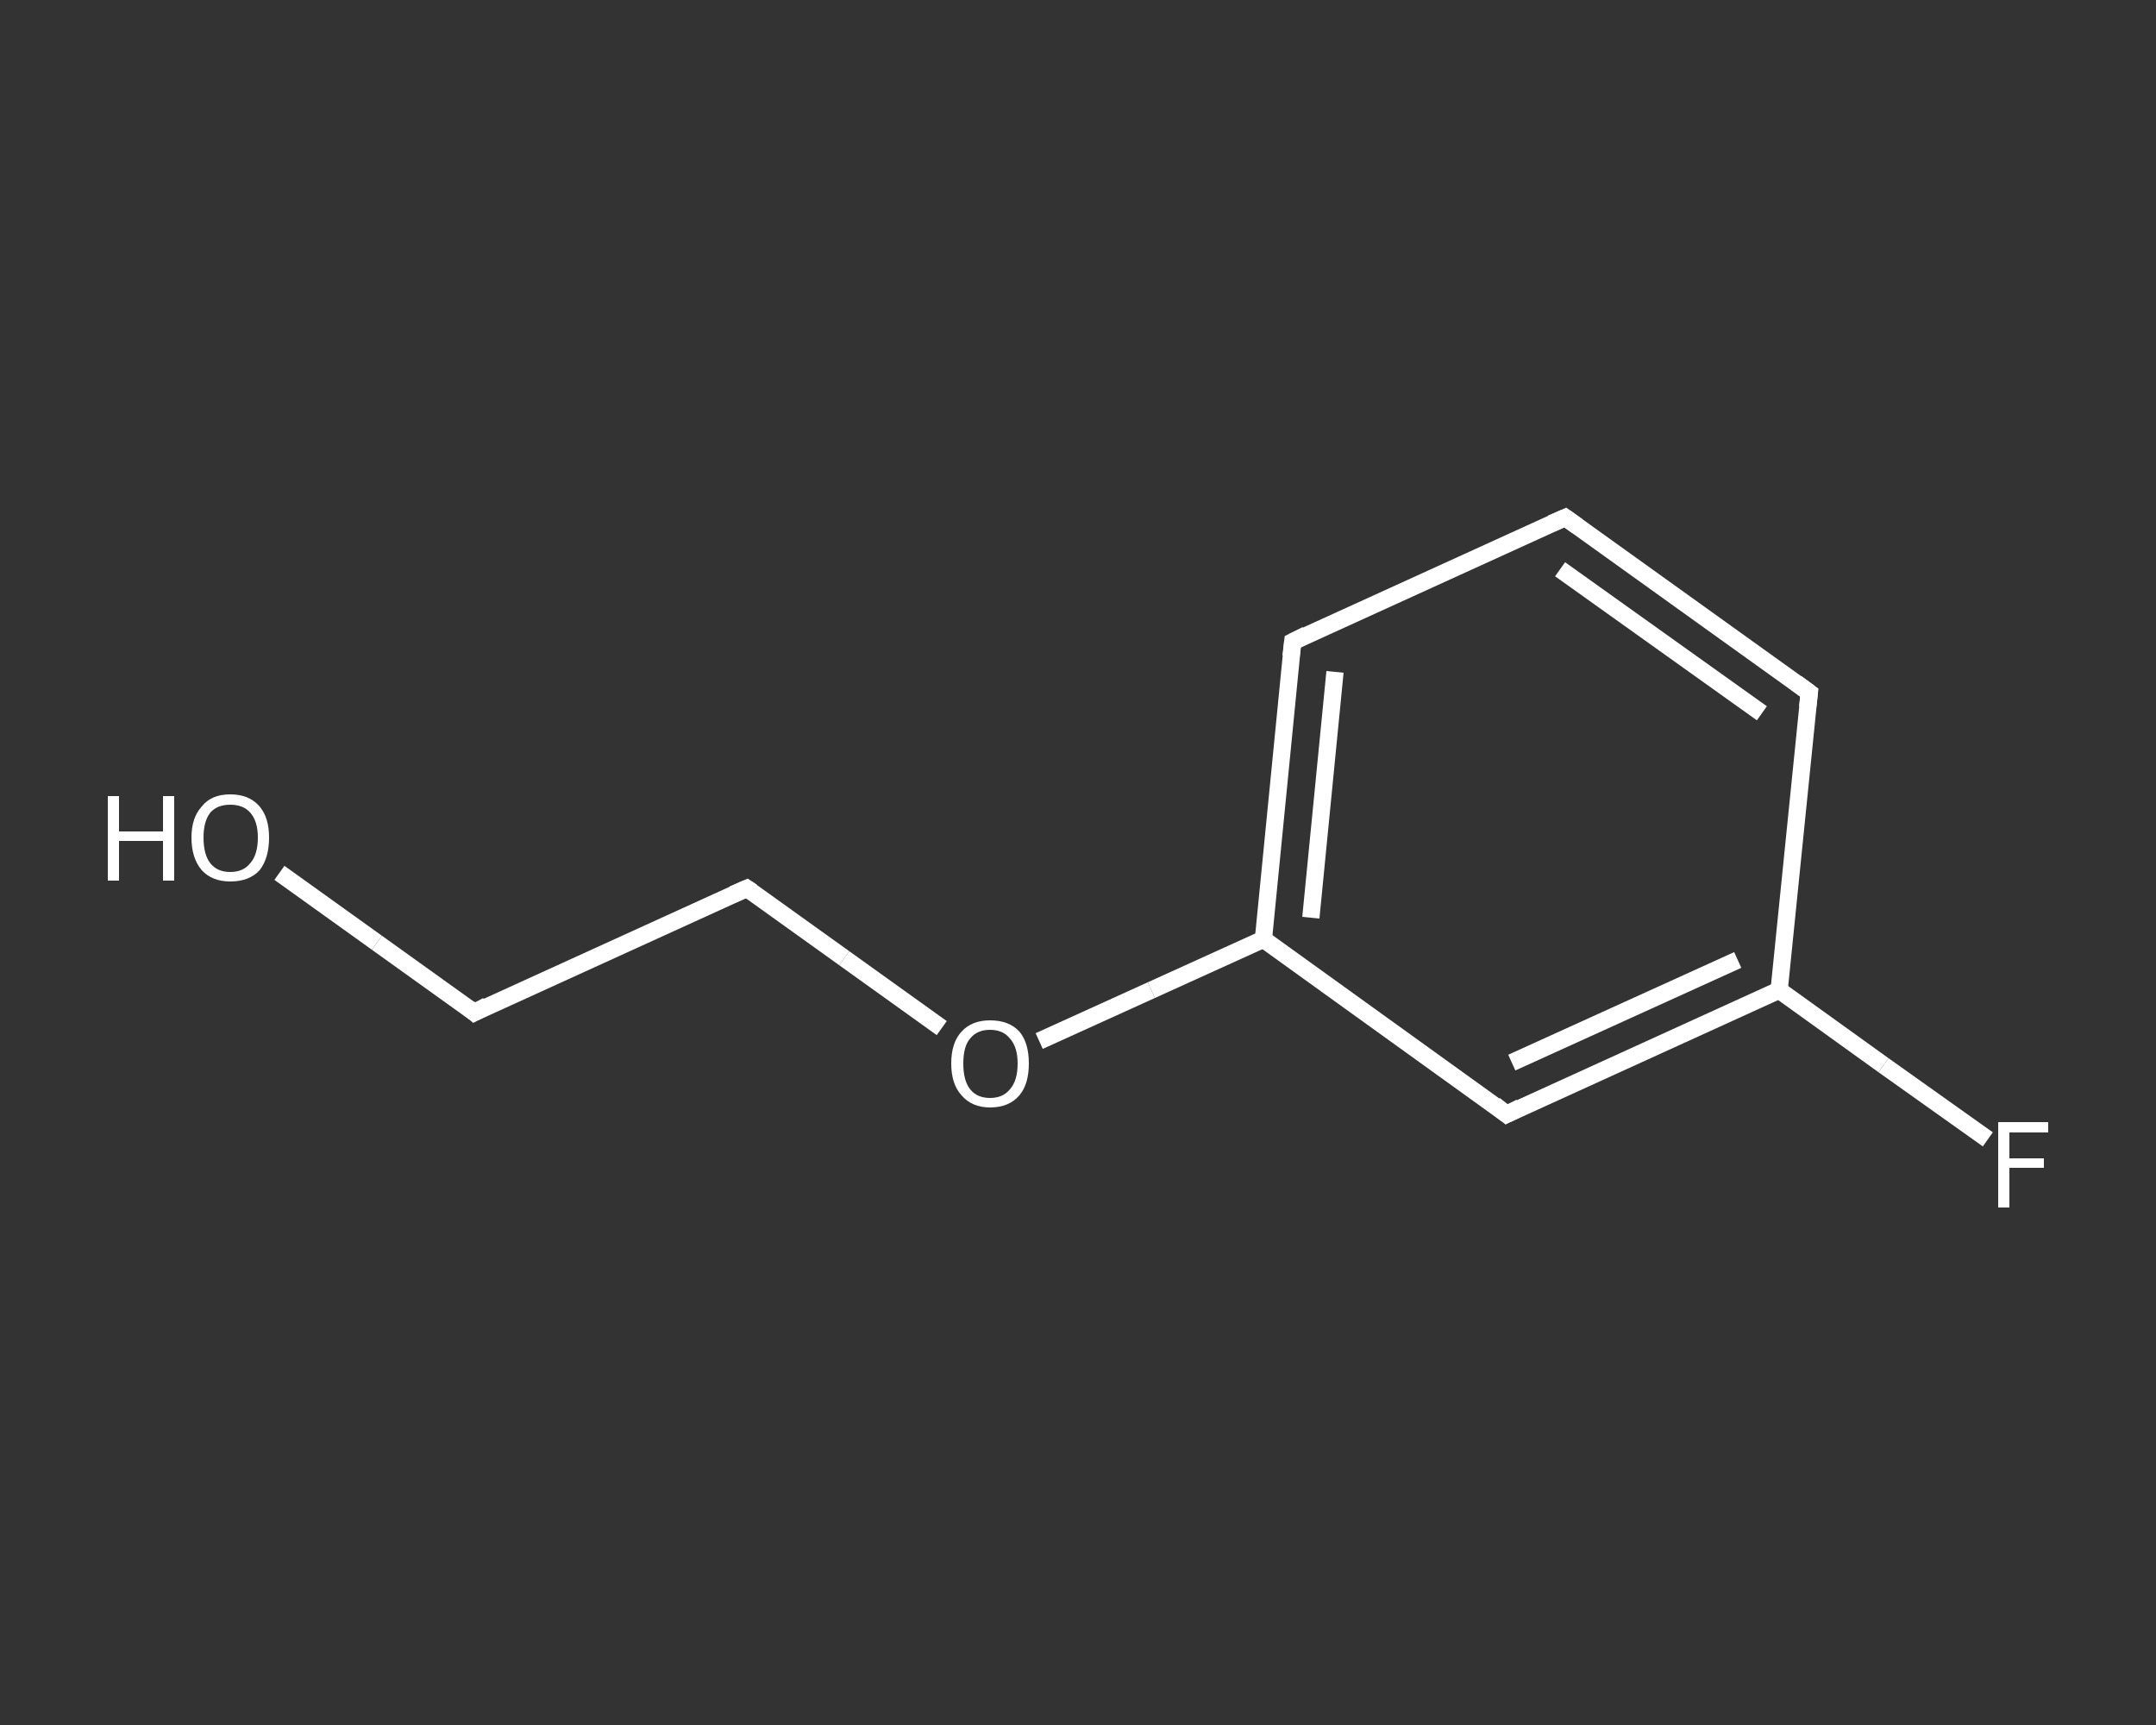 <?xml version='1.0' encoding='iso-8859-1'?>
<svg version='1.1' baseProfile='full'
              xmlns='http://www.w3.org/2000/svg'
                      xmlns:rdkit='http://www.rdkit.org/xml'
                      xmlns:xlink='http://www.w3.org/1999/xlink'
                  xml:space='preserve'
width='250px' height='200px' viewBox='0 0 250 200'>
<rect x="0" y="0" width="250" height="200" fill="#333333" stroke="none"/>
<!-- END OF HEADER -->
<rect style='opacity:1.0;fill:transparent;stroke:none' width='250.0' height='200.0' x='0.0' y='0.0'> </rect>
<path class='bond-0 atom-0 atom-1' d='M 32.4,101.2 L 43.7,109.3' style='fill:none;fill-rule:evenodd;stroke:#FFFFFF;stroke-width:2.0px;stroke-linecap:butt;stroke-linejoin:miter;stroke-opacity:1' />
<path class='bond-0 atom-0 atom-1' d='M 43.7,109.3 L 55.0,117.4' style='fill:none;fill-rule:evenodd;stroke:#FFFFFF;stroke-width:2.0px;stroke-linecap:butt;stroke-linejoin:miter;stroke-opacity:1' />
<path class='bond-1 atom-1 atom-2' d='M 55.0,117.4 L 86.6,103.0' style='fill:none;fill-rule:evenodd;stroke:#FFFFFF;stroke-width:2.0px;stroke-linecap:butt;stroke-linejoin:miter;stroke-opacity:1' />
<path class='bond-2 atom-2 atom-3' d='M 86.6,103.0 L 97.9,111.1' style='fill:none;fill-rule:evenodd;stroke:#FFFFFF;stroke-width:2.0px;stroke-linecap:butt;stroke-linejoin:miter;stroke-opacity:1' />
<path class='bond-2 atom-2 atom-3' d='M 97.9,111.1 L 109.2,119.2' style='fill:none;fill-rule:evenodd;stroke:#FFFFFF;stroke-width:2.0px;stroke-linecap:butt;stroke-linejoin:miter;stroke-opacity:1' />
<path class='bond-3 atom-3 atom-4' d='M 120.5,120.7 L 133.5,114.8' style='fill:none;fill-rule:evenodd;stroke:#FFFFFF;stroke-width:2.0px;stroke-linecap:butt;stroke-linejoin:miter;stroke-opacity:1' />
<path class='bond-3 atom-3 atom-4' d='M 133.5,114.8 L 146.5,108.9' style='fill:none;fill-rule:evenodd;stroke:#FFFFFF;stroke-width:2.0px;stroke-linecap:butt;stroke-linejoin:miter;stroke-opacity:1' />
<path class='bond-4 atom-4 atom-5' d='M 146.5,108.9 L 149.9,74.4' style='fill:none;fill-rule:evenodd;stroke:#FFFFFF;stroke-width:2.0px;stroke-linecap:butt;stroke-linejoin:miter;stroke-opacity:1' />
<path class='bond-4 atom-4 atom-5' d='M 152.0,106.4 L 154.8,77.9' style='fill:none;fill-rule:evenodd;stroke:#FFFFFF;stroke-width:2.0px;stroke-linecap:butt;stroke-linejoin:miter;stroke-opacity:1' />
<path class='bond-5 atom-5 atom-6' d='M 149.9,74.4 L 181.5,60.0' style='fill:none;fill-rule:evenodd;stroke:#FFFFFF;stroke-width:2.0px;stroke-linecap:butt;stroke-linejoin:miter;stroke-opacity:1' />
<path class='bond-6 atom-6 atom-7' d='M 181.5,60.0 L 209.8,80.3' style='fill:none;fill-rule:evenodd;stroke:#FFFFFF;stroke-width:2.0px;stroke-linecap:butt;stroke-linejoin:miter;stroke-opacity:1' />
<path class='bond-6 atom-6 atom-7' d='M 180.9,66.0 L 204.3,82.7' style='fill:none;fill-rule:evenodd;stroke:#FFFFFF;stroke-width:2.0px;stroke-linecap:butt;stroke-linejoin:miter;stroke-opacity:1' />
<path class='bond-7 atom-7 atom-8' d='M 209.8,80.3 L 206.3,114.8' style='fill:none;fill-rule:evenodd;stroke:#FFFFFF;stroke-width:2.0px;stroke-linecap:butt;stroke-linejoin:miter;stroke-opacity:1' />
<path class='bond-8 atom-8 atom-9' d='M 206.3,114.8 L 218.4,123.5' style='fill:none;fill-rule:evenodd;stroke:#FFFFFF;stroke-width:2.0px;stroke-linecap:butt;stroke-linejoin:miter;stroke-opacity:1' />
<path class='bond-8 atom-8 atom-9' d='M 218.4,123.5 L 230.5,132.1' style='fill:none;fill-rule:evenodd;stroke:#FFFFFF;stroke-width:2.0px;stroke-linecap:butt;stroke-linejoin:miter;stroke-opacity:1' />
<path class='bond-9 atom-8 atom-10' d='M 206.3,114.8 L 174.7,129.2' style='fill:none;fill-rule:evenodd;stroke:#FFFFFF;stroke-width:2.0px;stroke-linecap:butt;stroke-linejoin:miter;stroke-opacity:1' />
<path class='bond-9 atom-8 atom-10' d='M 201.5,111.3 L 175.3,123.2' style='fill:none;fill-rule:evenodd;stroke:#FFFFFF;stroke-width:2.0px;stroke-linecap:butt;stroke-linejoin:miter;stroke-opacity:1' />
<path class='bond-10 atom-10 atom-4' d='M 174.7,129.2 L 146.5,108.9' style='fill:none;fill-rule:evenodd;stroke:#FFFFFF;stroke-width:2.0px;stroke-linecap:butt;stroke-linejoin:miter;stroke-opacity:1' />
<path d='M 54.4,116.9 L 55.0,117.4 L 56.5,116.6' style='fill:none;stroke:#FFFFFF;stroke-width:2.0px;stroke-linecap:butt;stroke-linejoin:miter;stroke-opacity:1;' />
<path d='M 85.0,103.7 L 86.6,103.0 L 87.2,103.4' style='fill:none;stroke:#FFFFFF;stroke-width:2.0px;stroke-linecap:butt;stroke-linejoin:miter;stroke-opacity:1;' />
<path d='M 149.7,76.1 L 149.9,74.4 L 151.5,73.6' style='fill:none;stroke:#FFFFFF;stroke-width:2.0px;stroke-linecap:butt;stroke-linejoin:miter;stroke-opacity:1;' />
<path d='M 179.9,60.7 L 181.5,60.0 L 182.9,61.0' style='fill:none;stroke:#FFFFFF;stroke-width:2.0px;stroke-linecap:butt;stroke-linejoin:miter;stroke-opacity:1;' />
<path d='M 208.3,79.2 L 209.8,80.3 L 209.6,82.0' style='fill:none;stroke:#FFFFFF;stroke-width:2.0px;stroke-linecap:butt;stroke-linejoin:miter;stroke-opacity:1;' />
<path d='M 176.3,128.4 L 174.7,129.2 L 173.3,128.1' style='fill:none;stroke:#FFFFFF;stroke-width:2.0px;stroke-linecap:butt;stroke-linejoin:miter;stroke-opacity:1;' />
<path class='atom-0' d='M 12.5 92.3
L 13.8 92.3
L 13.8 96.4
L 18.9 96.4
L 18.9 92.3
L 20.2 92.3
L 20.2 102.1
L 18.9 102.1
L 18.9 97.5
L 13.8 97.5
L 13.8 102.1
L 12.5 102.1
L 12.5 92.3
' fill='#FFFFFF'/>
<path class='atom-0' d='M 22.2 97.1
Q 22.2 94.8, 23.4 93.5
Q 24.5 92.1, 26.7 92.1
Q 28.9 92.1, 30.1 93.5
Q 31.2 94.8, 31.2 97.1
Q 31.2 99.5, 30.1 100.9
Q 28.9 102.2, 26.7 102.2
Q 24.6 102.2, 23.4 100.9
Q 22.2 99.5, 22.2 97.1
M 26.7 101.1
Q 28.2 101.1, 29.0 100.1
Q 29.9 99.1, 29.9 97.1
Q 29.9 95.2, 29.0 94.2
Q 28.2 93.3, 26.7 93.3
Q 25.2 93.3, 24.4 94.2
Q 23.6 95.2, 23.6 97.1
Q 23.6 99.1, 24.4 100.1
Q 25.2 101.1, 26.7 101.1
' fill='#FFFFFF'/>
<path class='atom-3' d='M 110.3 123.3
Q 110.3 120.9, 111.5 119.6
Q 112.7 118.3, 114.8 118.3
Q 117.0 118.3, 118.2 119.6
Q 119.3 120.9, 119.3 123.3
Q 119.3 125.7, 118.2 127.0
Q 117.0 128.4, 114.8 128.4
Q 112.7 128.4, 111.5 127.0
Q 110.3 125.7, 110.3 123.3
M 114.8 127.3
Q 116.3 127.3, 117.1 126.3
Q 118.0 125.3, 118.0 123.3
Q 118.0 121.4, 117.1 120.4
Q 116.3 119.4, 114.8 119.4
Q 113.3 119.4, 112.5 120.4
Q 111.7 121.3, 111.7 123.3
Q 111.7 125.3, 112.5 126.3
Q 113.3 127.3, 114.8 127.3
' fill='#FFFFFF'/>
<path class='atom-9' d='M 231.7 130.1
L 237.5 130.1
L 237.5 131.3
L 233.0 131.3
L 233.0 134.3
L 237.0 134.3
L 237.0 135.4
L 233.0 135.4
L 233.0 140.0
L 231.7 140.0
L 231.7 130.1
' fill='#FFFFFF'/>
</svg>
